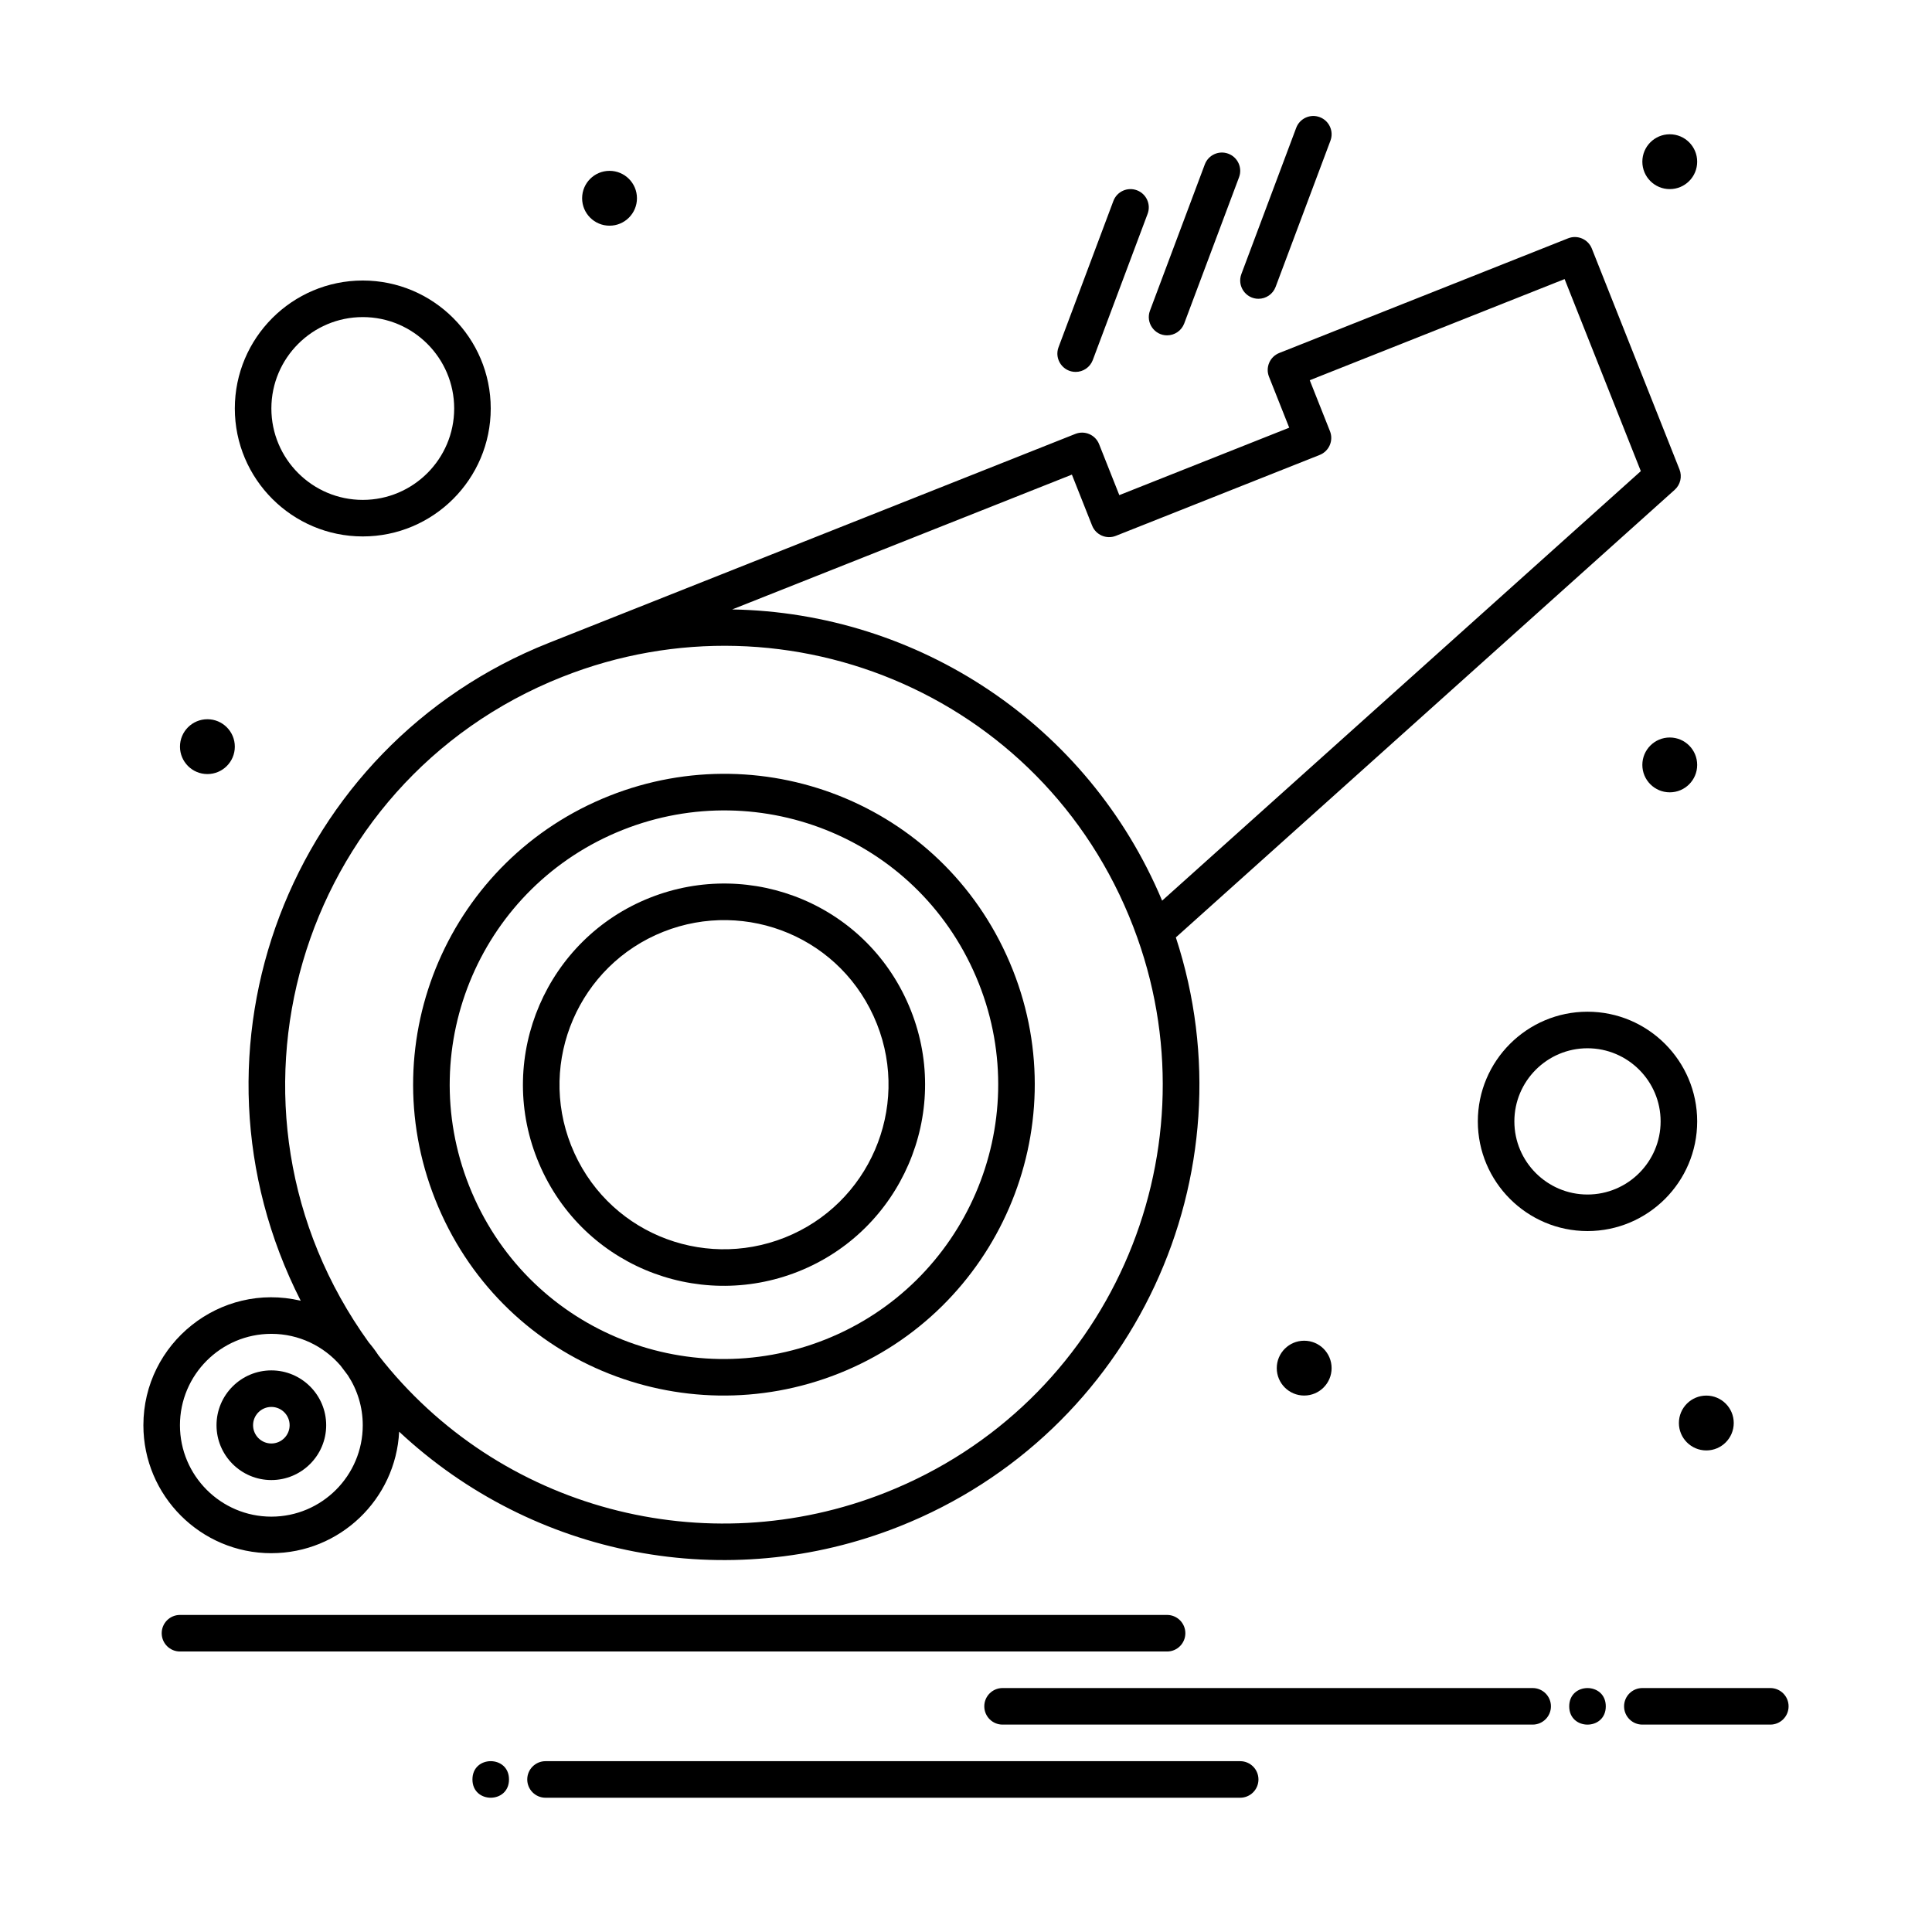 <?xml version="1.0" encoding="UTF-8"?>
<!-- Uploaded to: SVG Repo, www.svgrepo.com, Generator: SVG Repo Mixer Tools -->
<svg fill="#000000" width="800px" height="800px" version="1.1" viewBox="144 144 512 512" xmlns="http://www.w3.org/2000/svg">
 <g>
  <path d="m366.25 508c42.207-16.754 62.918-64.719 46.164-106.93-17.164-43.242-65.367-62.66-106.93-46.164-42.305 16.793-62.957 64.617-46.164 106.93 17.164 43.242 65.367 62.66 106.93 46.164zm-57.188-144.08c36.738-14.582 79.227 2.644 94.348 40.734 14.781 37.242-3.492 79.562-40.734 94.348-36.746 14.586-79.23-2.652-94.348-40.734-14.812-37.328 3.402-79.531 40.734-94.348z"/>
  <path d="m355.53 480.98c27.309-10.84 40.711-41.879 29.871-69.188-11.105-27.977-42.293-40.547-69.188-29.871-27.309 10.84-40.711 41.879-29.871 69.188 11.105 27.98 42.297 40.543 69.188 29.871zm-35.742-90.051c22.047-8.75 47.539 1.59 56.609 24.441 8.867 22.344-2.094 47.738-24.441 56.609-22.09 8.766-47.559-1.637-56.609-24.441-8.867-22.348 2.098-47.742 24.441-56.609z"/>
  <path d="m458.13 576.82c0-2.676-2.168-4.844-4.844-4.844h-261.59c-2.676 0-4.844 2.168-4.844 4.844 0 2.676 2.168 4.844 4.844 4.844h261.59c2.676 0.004 4.844-2.168 4.844-4.844z"/>
  <path d="m550.17 591.35h-140.48c-2.676 0-4.844 2.168-4.844 4.844 0 2.676 2.168 4.844 4.844 4.844h140.48c2.676 0 4.844-2.168 4.844-4.844 0-2.676-2.168-4.844-4.844-4.844z"/>
  <path d="m472.66 610.73h-184.09c-2.676 0-4.844 2.168-4.844 4.844 0 2.676 2.168 4.844 4.844 4.844h184.09c2.676 0 4.844-2.168 4.844-4.844 0-2.672-2.168-4.844-4.844-4.844z"/>
  <path d="m569.55 596.2c0 6.457-9.691 6.457-9.691 0 0-6.461 9.691-6.461 9.691 0"/>
  <path d="m278.89 615.57c0 6.461-9.688 6.461-9.688 0 0-6.457 9.688-6.457 9.688 0"/>
  <path d="m613.15 591.35h-33.91c-2.676 0-4.844 2.168-4.844 4.844 0 2.676 2.168 4.844 4.844 4.844h33.91c2.676 0 4.844-2.168 4.844-4.844 0-2.676-2.168-4.844-4.844-4.844z"/>
  <path d="m215.91 555.61c18.125 0 32.973-14.293 33.867-32.199 35.52 33.188 86.906 43.227 132.55 25.113 62.27-24.715 93.82-93.375 73.285-156.1l132.2-118.62c1.512-1.355 2.016-3.508 1.27-5.394l-23.23-58.535c-0.984-2.484-3.805-3.703-6.289-2.715l-76.551 30.387c-2.484 0.988-3.703 3.805-2.715 6.289l5.359 13.508-45.027 17.871-5.359-13.508c-0.984-2.484-3.805-3.703-6.289-2.715l-139.58 55.398c-68.609 27.23-99.641 107.61-65.711 174.32-21.395-5.043-41.691 11.293-41.691 32.996 0 18.699 15.211 33.91 33.91 33.91zm217.51-272.32c0.984 2.484 3.805 3.703 6.289 2.715l54.031-21.445c2.484-0.988 3.703-3.805 2.715-6.289l-5.359-13.508 67.539-26.805 20.199 50.895-126.86 113.83c-19.633-46.793-64.746-76.32-113.94-77.176l90.027-35.73zm-140.44 40.102c60.32-23.941 129.89 5.769 152.43 69.133 0.004 0.012 0.008 0.023 0.012 0.035 20.66 58.027-7.637 123.53-66.668 146.96-47.688 18.926-102.6 4.594-134.47-36.352-0.785-1.199-1.645-2.344-2.57-3.43-44.539-61.789-19.105-148.42 51.262-176.35zm-77.07 174.09c7.332 0 13.906 3.277 18.352 8.441 0.629 0.859 1.273 1.711 1.926 2.555 2.492 3.805 3.945 8.348 3.945 13.227 0 13.355-10.867 24.223-24.223 24.223-13.355 0-24.223-10.867-24.223-24.223 0-13.359 10.867-24.223 24.223-24.223z"/>
  <path d="m215.91 536.23c8.012 0 14.531-6.519 14.531-14.531 0-8.016-6.519-14.531-14.531-14.531-8.012 0-14.531 6.519-14.531 14.531s6.519 14.531 14.531 14.531zm0-19.379c2.672 0 4.844 2.172 4.844 4.844s-2.172 4.844-4.844 4.844c-2.672 0-4.844-2.172-4.844-4.844 0-2.668 2.172-4.844 4.844-4.844z"/>
  <path d="m593.77 346.71c0 4.012-3.25 7.266-7.266 7.266-4.012 0-7.266-3.254-7.266-7.266 0-4.012 3.254-7.266 7.266-7.266 4.016 0 7.266 3.254 7.266 7.266"/>
  <path d="m593.77 186.85c0 4.016-3.25 7.266-7.266 7.266-4.012 0-7.266-3.25-7.266-7.266 0-4.012 3.254-7.266 7.266-7.266 4.016 0 7.266 3.254 7.266 7.266"/>
  <path d="m603.46 521.11c0 4.016-3.254 7.269-7.266 7.269-4.016 0-7.269-3.254-7.269-7.269 0-4.012 3.254-7.266 7.269-7.266 4.012 0 7.266 3.254 7.266 7.266"/>
  <path d="m496.89 506.57c0 4.012-3.254 7.266-7.269 7.266-4.012 0-7.266-3.254-7.266-7.266 0-4.016 3.254-7.266 7.266-7.266 4.016 0 7.269 3.25 7.269 7.266"/>
  <path d="m312.8 196.54c0 4.016-3.254 7.269-7.266 7.269-4.016 0-7.266-3.254-7.266-7.269 0-4.012 3.25-7.266 7.266-7.266 4.012 0 7.266 3.254 7.266 7.266"/>
  <path d="m206.23 341.87c0 4.012-3.254 7.266-7.266 7.266-4.016 0-7.269-3.254-7.269-7.266 0-4.016 3.254-7.266 7.269-7.266 4.012 0 7.266 3.25 7.266 7.266"/>
  <path d="m240.14 286.16c18.699 0 33.91-15.211 33.91-33.91 0-18.699-15.211-33.91-33.91-33.91s-33.91 15.211-33.91 33.91c0 18.699 15.211 33.91 33.91 33.91zm0-58.129c13.355 0 24.223 10.867 24.223 24.223s-10.867 24.223-24.223 24.223-24.223-10.867-24.223-24.223c0-13.359 10.867-24.223 24.223-24.223z"/>
  <path d="m535.64 441.18c0 16.027 13.039 29.066 29.066 29.066 16.027 0 29.066-13.039 29.066-29.066 0-16.027-13.039-29.066-29.066-29.066-16.027 0-29.066 13.039-29.066 29.066zm48.441 0c0 10.684-8.691 19.379-19.379 19.379-10.684 0-19.379-8.695-19.379-19.379 0-10.684 8.691-19.379 19.379-19.379 10.688 0.004 19.379 8.695 19.379 19.379z"/>
  <path d="m477.51 223.18c1.961 0 3.809-1.199 4.539-3.144l14.531-38.754c0.941-2.504-0.332-5.297-2.836-6.238-2.508-0.941-5.297 0.332-6.238 2.836l-14.531 38.754c-1.191 3.176 1.172 6.547 4.535 6.547z"/>
  <path d="m453.29 232.87c1.961 0 3.809-1.199 4.539-3.144l14.531-38.754c0.941-2.504-0.332-5.297-2.836-6.238-2.512-0.941-5.297 0.332-6.238 2.836l-14.531 38.754c-1.191 3.176 1.172 6.547 4.535 6.547z"/>
  <path d="m429.06 242.56c1.961 0 3.809-1.199 4.539-3.144l14.531-38.754c0.941-2.504-0.332-5.297-2.836-6.238-2.512-0.938-5.297 0.332-6.238 2.836l-14.531 38.754c-1.191 3.176 1.176 6.547 4.535 6.547z"/>
 </g>
</svg>